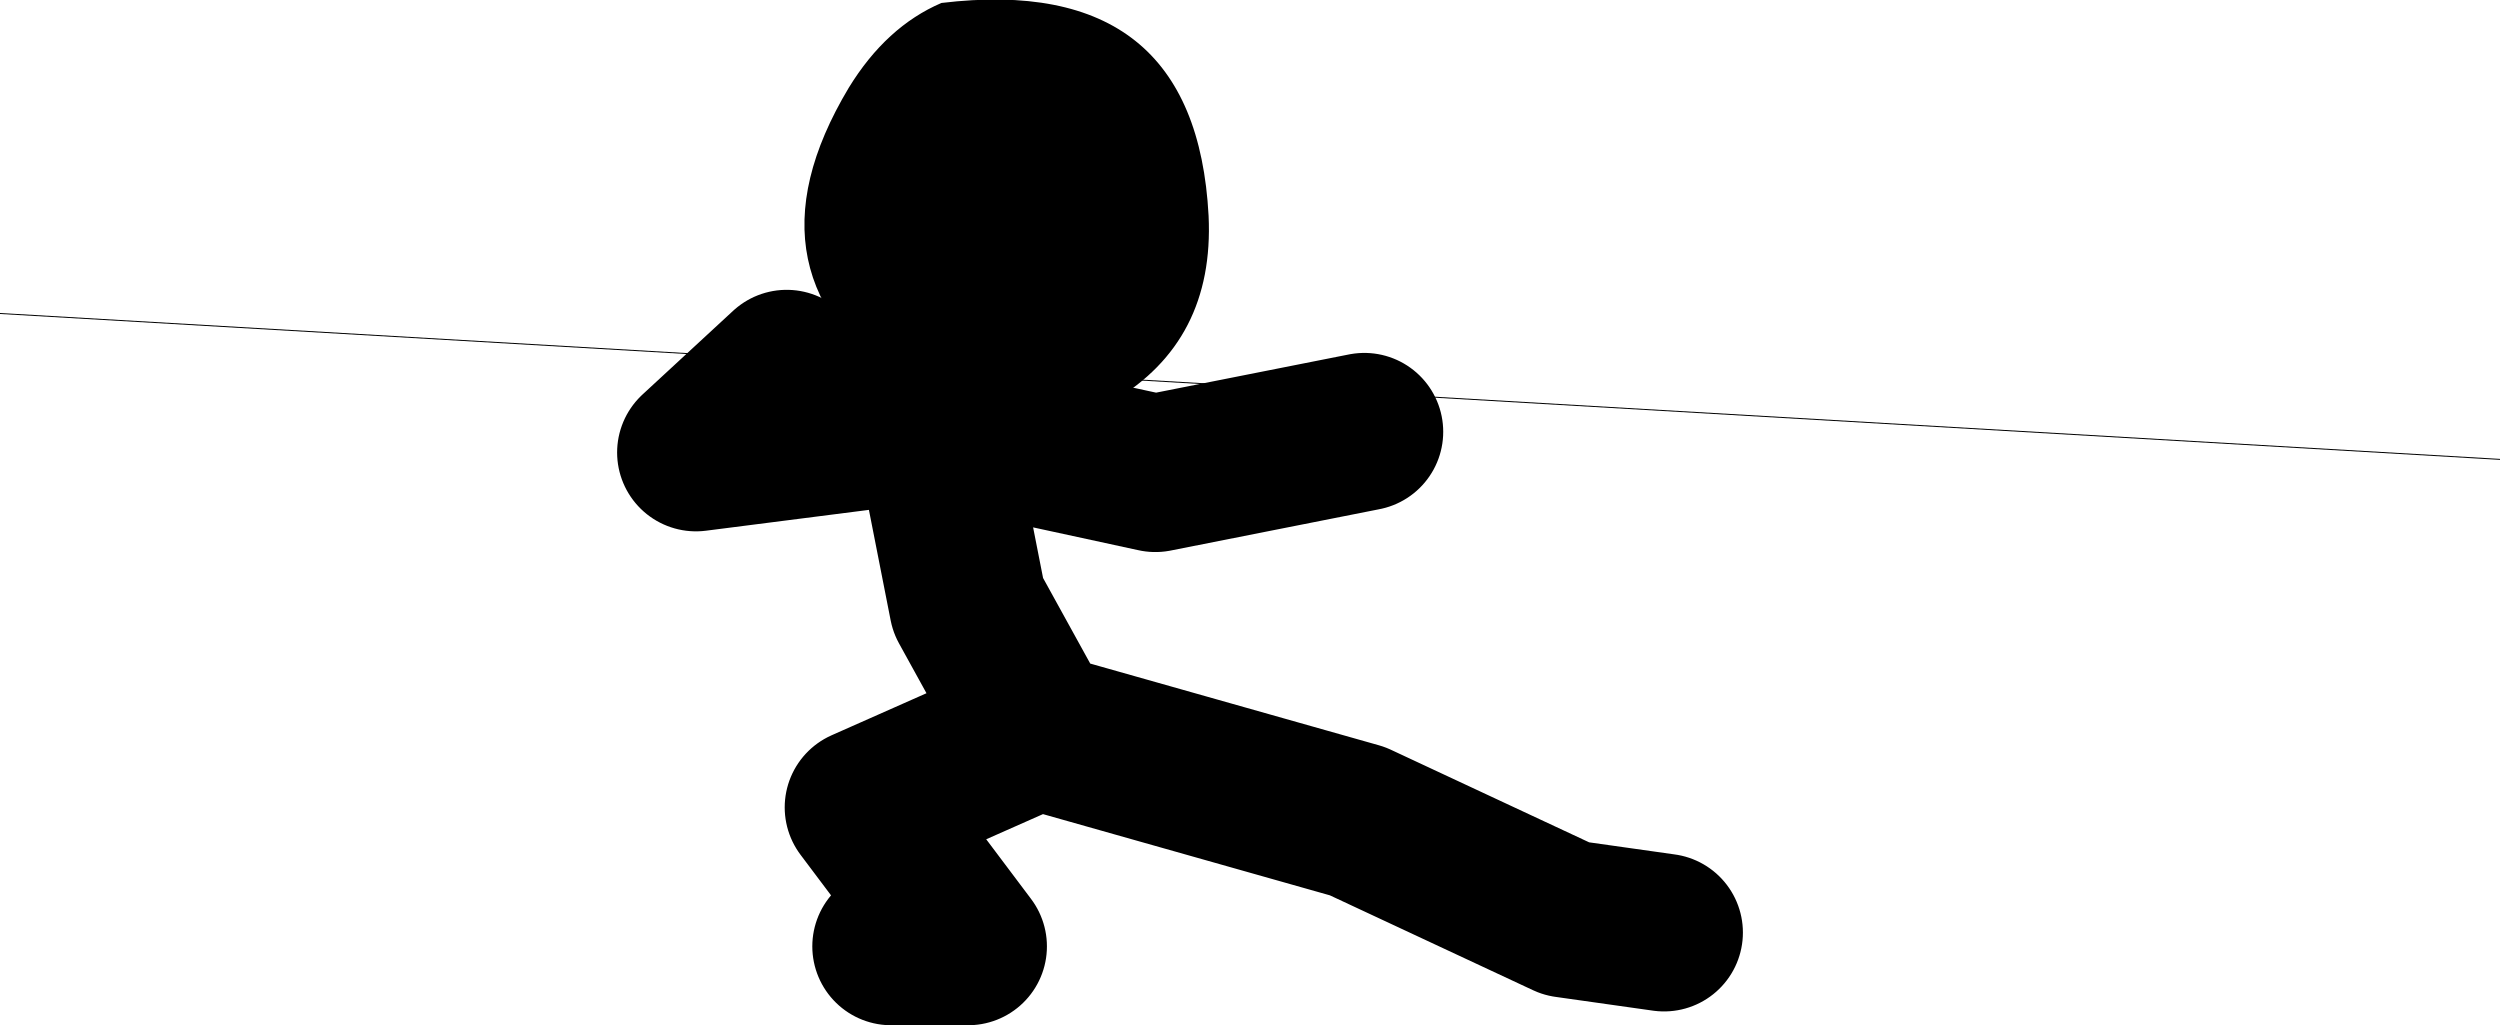 <?xml version="1.0" encoding="UTF-8" standalone="no"?>
<svg xmlns:xlink="http://www.w3.org/1999/xlink" height="52.0px" width="126.8px" xmlns="http://www.w3.org/2000/svg">
  <g transform="matrix(1.0, 0.0, 0.0, 1.0, 195.45, -40.15)">
    <path d="M-150.25 88.15 L-146.35 88.15 -151.65 81.1 -142.85 77.2 -146.35 70.85 -148.15 61.7 -136.85 64.15 -126.25 62.05 M-149.2 61.7 L-160.15 63.1 -155.55 58.85 M-111.05 87.45 L-116.0 86.75 -126.6 81.8 -142.85 77.2" fill="none" stroke="#000000" stroke-linecap="round" stroke-linejoin="round" stroke-width="8.0"/>
    <path d="M-147.7 40.3 Q-134.8 38.75 -134.15 51.1 -133.85 57.45 -139.0 60.5 -144.05 63.45 -149.2 60.1 -158.15 54.2 -152.4 44.6 -150.5 41.5 -147.7 40.3" fill="#000000" fill-rule="evenodd" stroke="none"/>
    <path d="M-195.45 56.05 L-68.65 63.45" fill="none" stroke="#000000" stroke-linecap="round" stroke-linejoin="round" stroke-width="0.05"/>
  </g>
</svg>
